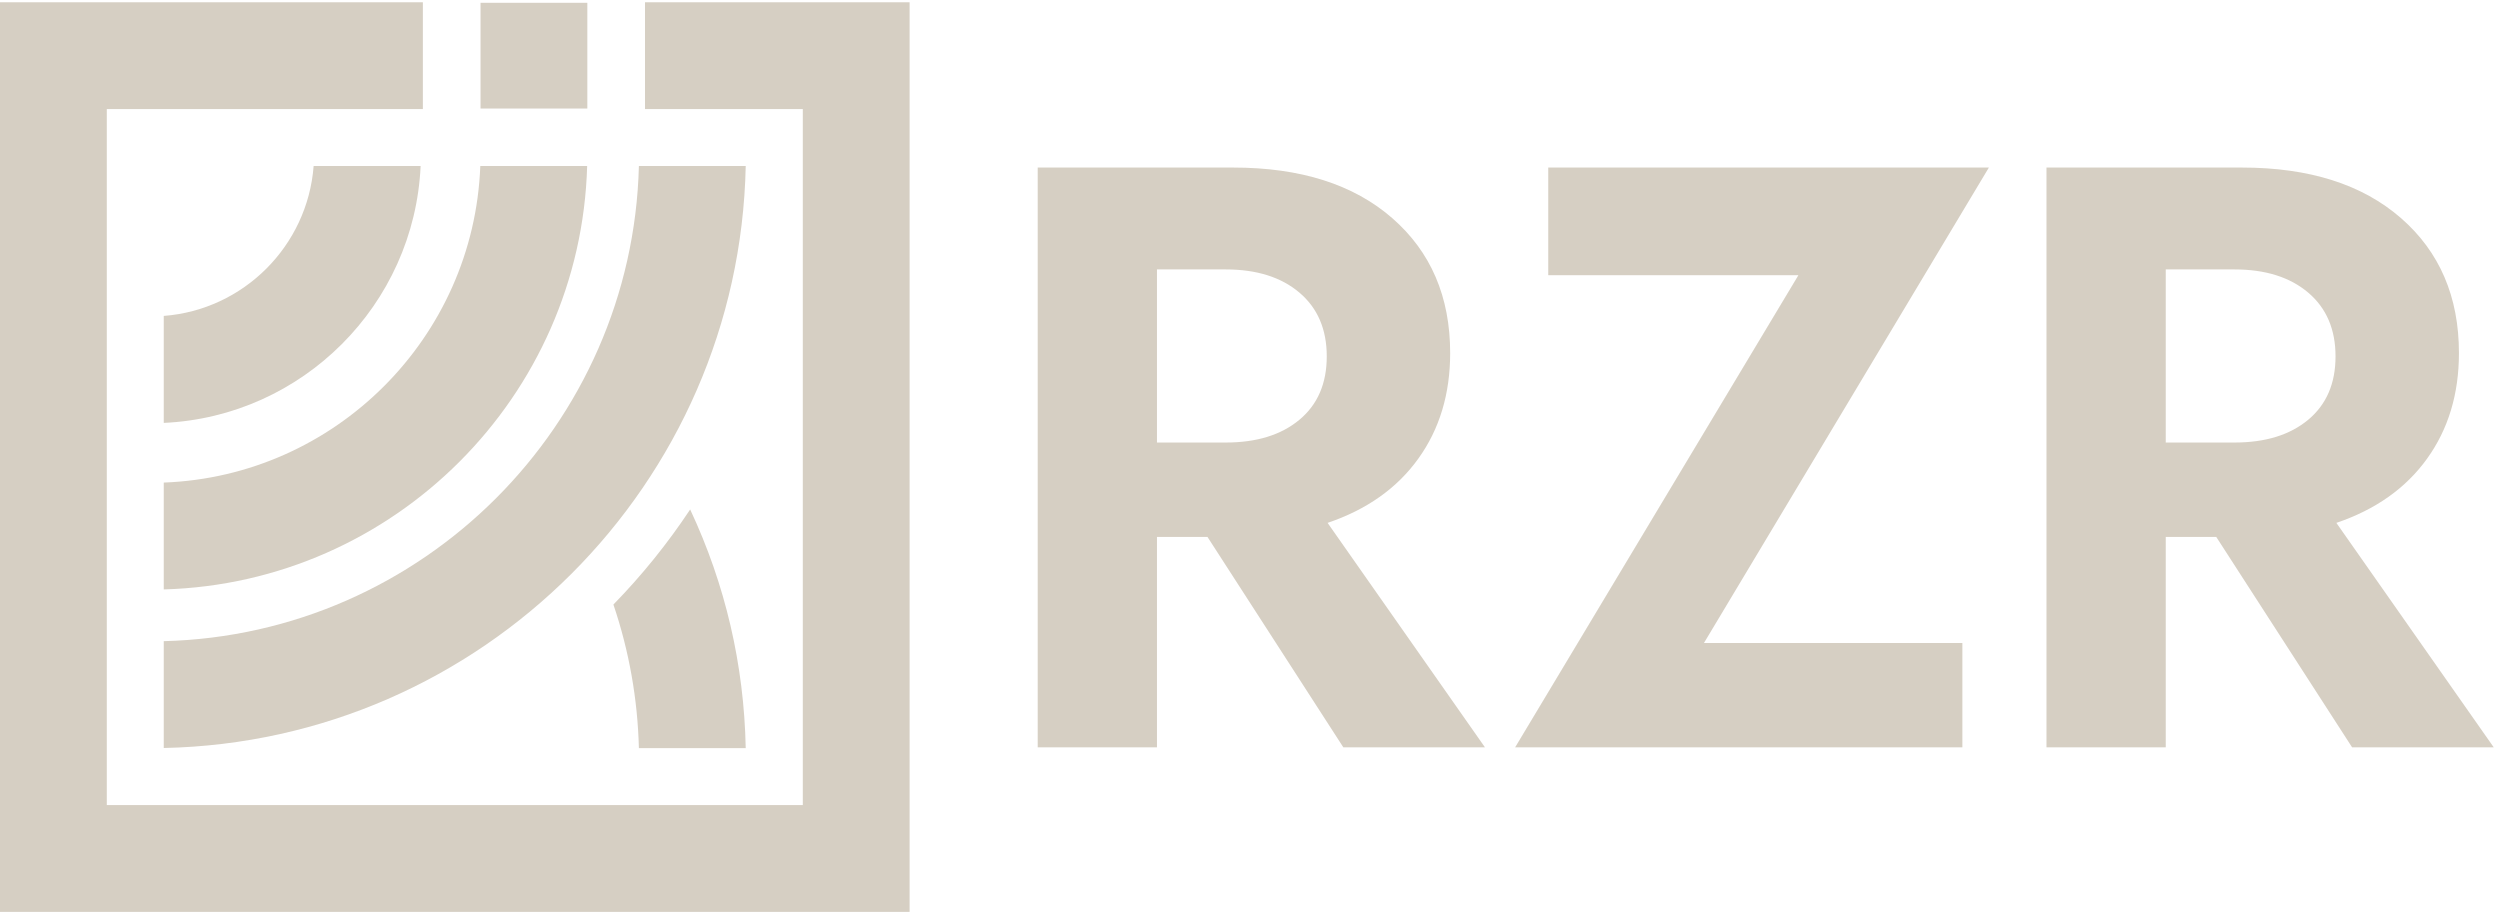 <svg xmlns:inkscape="http://www.inkscape.org/namespaces/inkscape" xmlns:sodipodi="http://sodipodi.sourceforge.net/DTD/sodipodi-0.dtd" xmlns="http://www.w3.org/2000/svg" xmlns:svg="http://www.w3.org/2000/svg" id="svg1" width="701.627" height="255.92" viewBox="0 0 701.627 255.92" sodipodi:docname="Monochrome White Horizontal Logo (no padding).eps"><defs id="defs1" fill="#d6cfc3"></defs><g id="g1" inkscape:groupmode="layer" inkscape:label="1"><g id="group-R5"><path id="path2" d="m 345.543,1257.58 c 168.512,12.87 303.418,147.77 316.277,316.28 H 887.586 C 874.148,1281.04 638.367,1045.25 345.543,1031.82 v 225.76" style="fill:#d6cfc3;fill-opacity:1;fill-rule:nonzero;stroke:none" transform="matrix(0.133,0,0,-0.133,0,255.92)"></path><path id="path3" d="m 345.543,571.25 c 546.656,13.84 988.787,455.96 1002.627,1002.61 h 225.42 C 1559.67,902.93 1016.48,359.75 345.543,345.82 v 225.43" style="fill:#d6cfc3;fill-opacity:1;fill-rule:nonzero;stroke:none" transform="matrix(0.133,0,0,-0.133,0,255.92)"></path><path id="path4" d="m 1348.17,345.539 c -2.63,103.543 -20.68,205.27 -53.79,302.992 60.11,61.59 114.42,128.879 161.97,200.641 74.3,-158.422 113.68,-327.5 117.25,-503.633 h -225.43" style="fill:#d6cfc3;fill-opacity:1;fill-rule:nonzero;stroke:none" transform="matrix(0.133,0,0,-0.133,0,255.92)"></path><path id="path5" d="M 345.543,905.898 C 707.75,919.5 999.902,1211.66 1013.5,1573.86 h 225.49 C 1225.22,1087.36 832.039,694.18 345.543,680.422 v 225.476" style="fill:#d6cfc3;fill-opacity:1;fill-rule:nonzero;stroke:none" transform="matrix(0.133,0,0,-0.133,0,255.92)"></path><path id="path6" d="m 1014,1695.18 v 223.07 h 225.36 V 1695.18 H 1014" style="fill:#d6cfc3;fill-opacity:1;fill-rule:nonzero;stroke:none" transform="matrix(0.133,0,0,-0.133,0,255.92)"></path><path id="path7" d="M 0,0 V 1919.4 H 892.32 V 1694.03 H 225.367 V 225.359 H 1694.04 V 1694.03 h -333 V 1919.4 H 1919.4 V 0 H 0" style="fill:#d6cfc3;fill-opacity:1;fill-rule:nonzero;stroke:none" transform="matrix(0.133,0,0,-0.133,0,255.92)"></path><path id="path8" d="m 2441.39,990.395 h 145.06 c 65.24,0 117.1,16.005 155.54,48.065 38.46,32.03 57.68,76.59 57.68,133.7 0,57.07 -19.22,101.94 -57.68,134.57 -38.44,32.61 -90.3,48.94 -155.54,48.94 h -145.06 z m 0,-199.247 V 347.23 h -251.67 v 1223.41 h 412.46 c 142.14,0 253.99,-35.56 335.56,-106.62 81.54,-71.08 122.34,-166.03 122.34,-284.87 0,-86.24 -22.45,-160.52 -67.29,-222.834 -44.86,-62.347 -108.66,-107.484 -191.37,-135.457 L 3133.48,347.23 H 2834.63 L 2548,791.148 h -106.61" style="fill:#d6cfc3;fill-opacity:1;fill-rule:nonzero;stroke:none" transform="matrix(0.133,0,0,-0.133,0,255.92)"></path><path id="path9" d="m 3267.06,1343.43 v 227.21 h 929.79 L 3595.63,567.441 h 545.29 V 347.23 h -943.77 l 597.72,996.2 h -527.81" style="fill:#d6cfc3;fill-opacity:1;fill-rule:nonzero;stroke:none" transform="matrix(0.133,0,0,-0.133,0,255.92)"></path><path id="path10" d="m 4570.06,990.395 h 145.06 c 65.24,0 117.1,16.005 155.55,48.065 38.45,32.03 57.67,76.59 57.67,133.7 0,57.07 -19.22,101.94 -57.67,134.57 -38.45,32.61 -90.31,48.94 -155.55,48.94 h -145.06 z m 0,-199.247 V 347.23 h -251.67 v 1223.41 h 412.46 c 142.14,0 253.99,-35.56 335.56,-106.62 81.55,-71.08 122.35,-166.03 122.35,-284.87 0,-86.24 -22.45,-160.52 -67.29,-222.834 C 5076.6,893.969 5012.81,848.832 4930.09,820.859 L 5262.16,347.23 H 4963.3 l -286.63,443.918 h -106.61" style="fill:#d6cfc3;fill-opacity:1;fill-rule:nonzero;stroke:none" transform="matrix(0.133,0,0,-0.133,0,255.92)"></path></g></g></svg>